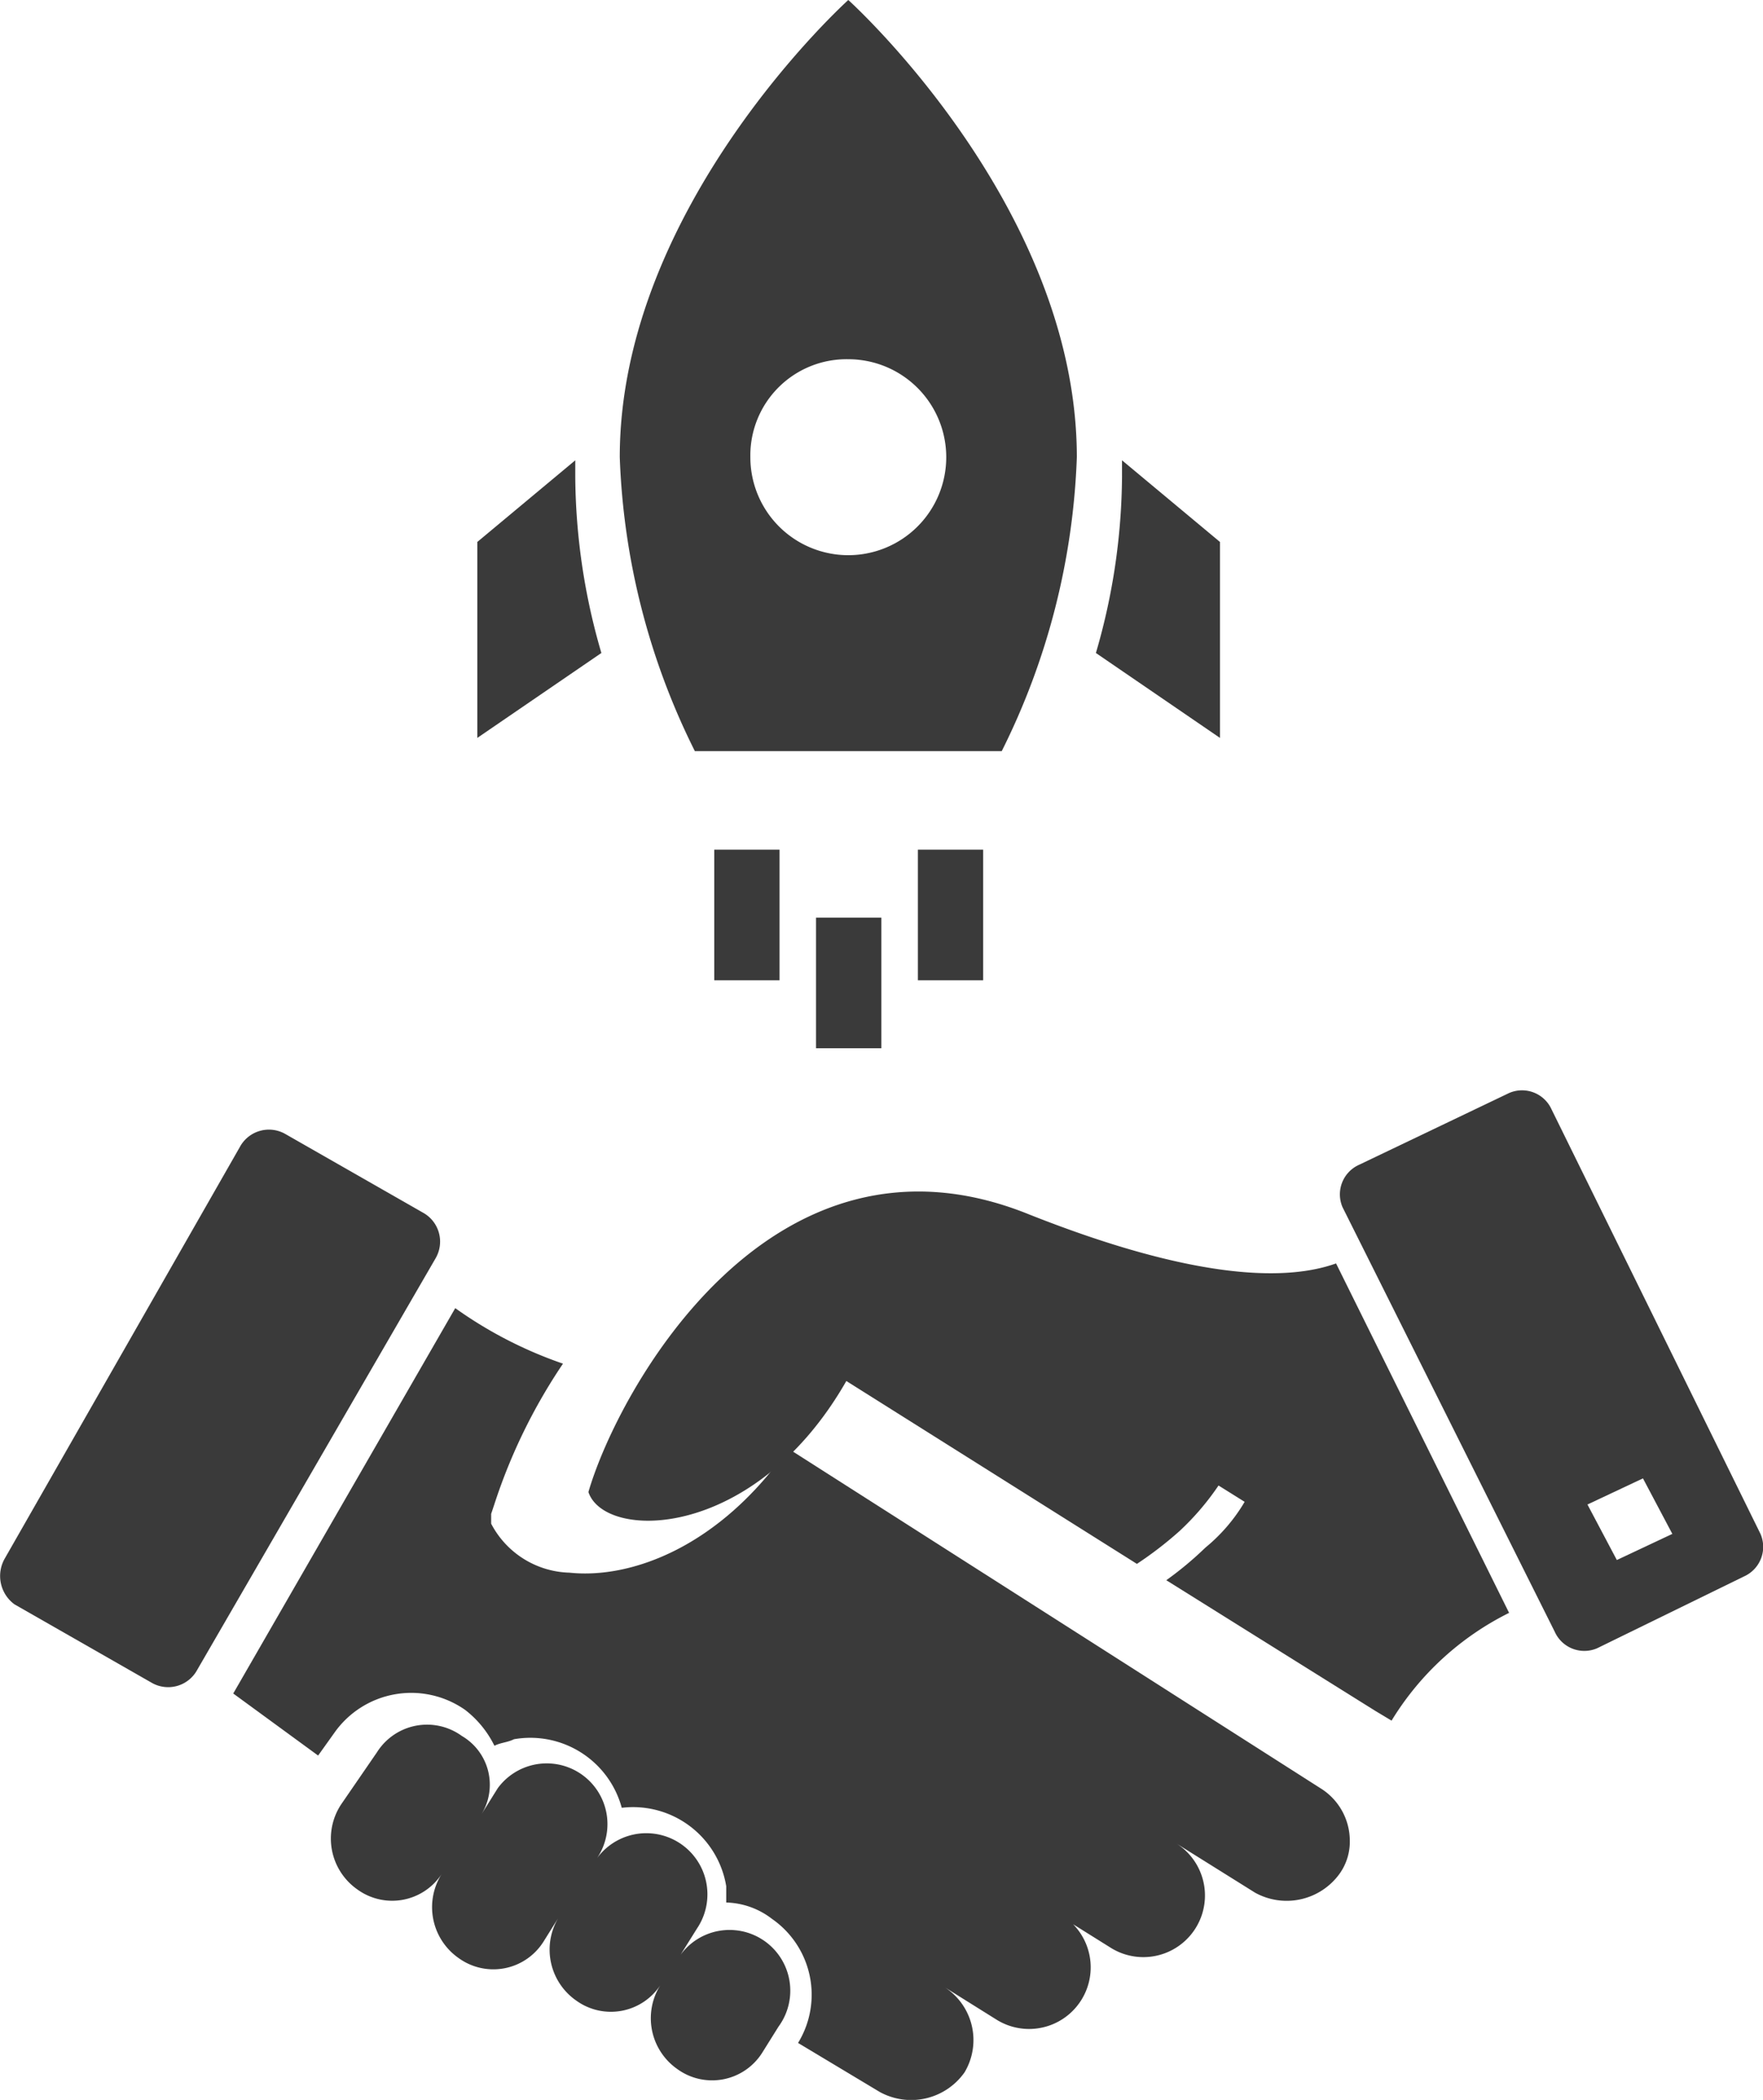 <svg xmlns="http://www.w3.org/2000/svg" width="54" height="64.301" viewBox="0 0 54 64.301"><defs><style>.a{fill:#3a3a3a;}</style></defs><g transform="translate(-6.956 -1)"><path class="a" d="M20.6,51.8a1.814,1.814,0,0,0-2.6.5l-1.1,1.6a1.9,1.9,0,0,0,.5,2.6A1.814,1.814,0,0,0,20,56a1.9,1.9,0,0,0,.5,2.6,1.814,1.814,0,0,0,2.6-.5l.5-.8a1.9,1.9,0,0,0,.5,2.6,1.814,1.814,0,0,0,2.6-.5,1.9,1.9,0,0,0,.5,2.6,1.814,1.814,0,0,0,2.6-.5l.5-.8a1.86,1.86,0,1,0-3-2.2h0l.5-.8a1.872,1.872,0,0,0-3.1-2.1,1.86,1.86,0,1,0-3-2.2h0l-.5.8A1.729,1.729,0,0,0,20.6,51.8Z" transform="translate(0.502 2.356)"/><path class="a" d="M23,44.9c.5,1.5,5.1,1.5,7.9-3.4l8.9,5.6a11.318,11.318,0,0,0,1.3-1,8.064,8.064,0,0,0,1.2-1.4l.8.5a5.263,5.263,0,0,1-1.2,1.4,10.591,10.591,0,0,1-1.2,1l6.4,4h0l.5.3a8.8,8.8,0,0,1,3.6-3.3L45.9,37.9c-1.4.5-4.1.6-9.4-1.5C28.6,33.2,23.9,41.8,23,44.9Z" transform="translate(1.979 1.787)"/><path class="a" d="M16.7,52.4l.5-.7a2.877,2.877,0,0,1,4-.7,3.126,3.126,0,0,1,.9,1.1c.2-.1.4-.1.6-.2A2.9,2.9,0,0,1,26,54a2.893,2.893,0,0,1,3.2,2.4v.5a2.389,2.389,0,0,1,1.4.5h0a2.826,2.826,0,0,1,.8,3.8l2.5,1.5a2,2,0,0,0,2.6-.6,1.926,1.926,0,0,0-.6-2.6l1.6,1a1.887,1.887,0,0,0,2-3.2h-.1l1.6,1a1.887,1.887,0,0,0,2-3.2h0l2.4,1.5A2,2,0,0,0,48,56a1.689,1.689,0,0,0,.3-1,1.893,1.893,0,0,0-.9-1.6L31.1,43c-2.1,3-4.8,4-6.7,3.8A2.789,2.789,0,0,1,22,45.3V45l.1-.3a17.153,17.153,0,0,1,2.1-4.3,12.887,12.887,0,0,1-3.3-1.7L14.1,50.5Z" transform="translate(0 2.356)"/><path class="a" d="M7.4,48.4l4.2,2.4a1.012,1.012,0,0,0,1.4-.4h0l7.3-12.6a1.012,1.012,0,0,0-.4-1.4h0L15.7,34a1.012,1.012,0,0,0-1.4.4L7.1,47a1.076,1.076,0,0,0,.3,1.4Z" transform="translate(0 1.726)"/><path class="a" d="M52.6,49.3a.992.992,0,0,0,1.3.5h0l4.5-2.2a.992.992,0,0,0,.5-1.3h0l-6.4-13a.992.992,0,0,0-1.3-.5h0L46.6,35a.992.992,0,0,0-.5,1.3h0Zm2.7-4.7.9,1.7-1.7.8-.9-1.7Z" transform="translate(1.979 1.669)"/><path class="a" d="M36.7,24A21.815,21.815,0,0,0,39,15c0-7.7-7-14-7-14s-7,6.3-7,14a21.815,21.815,0,0,0,2.3,9ZM32,12a3,3,0,1,1-3,3A2.946,2.946,0,0,1,32,12Z" transform="translate(0.939)"/><path class="a" d="M43,23V17l-3-2.5V15a19.6,19.6,0,0,1-.8,5.4Z" transform="translate(1.323 0.595)"/><path class="a" d="M24,15v-.5L21,17v6l3.8-2.6A19.6,19.6,0,0,1,24,15Z" transform="translate(0.576 0.595)"/><rect class="a" width="2" height="4" transform="translate(28.833 27.017)"/><rect class="a" width="2" height="4" transform="translate(35.07 27.017)"/><rect class="a" width="2" height="4" transform="translate(31.951 29.098)"/></g></svg>